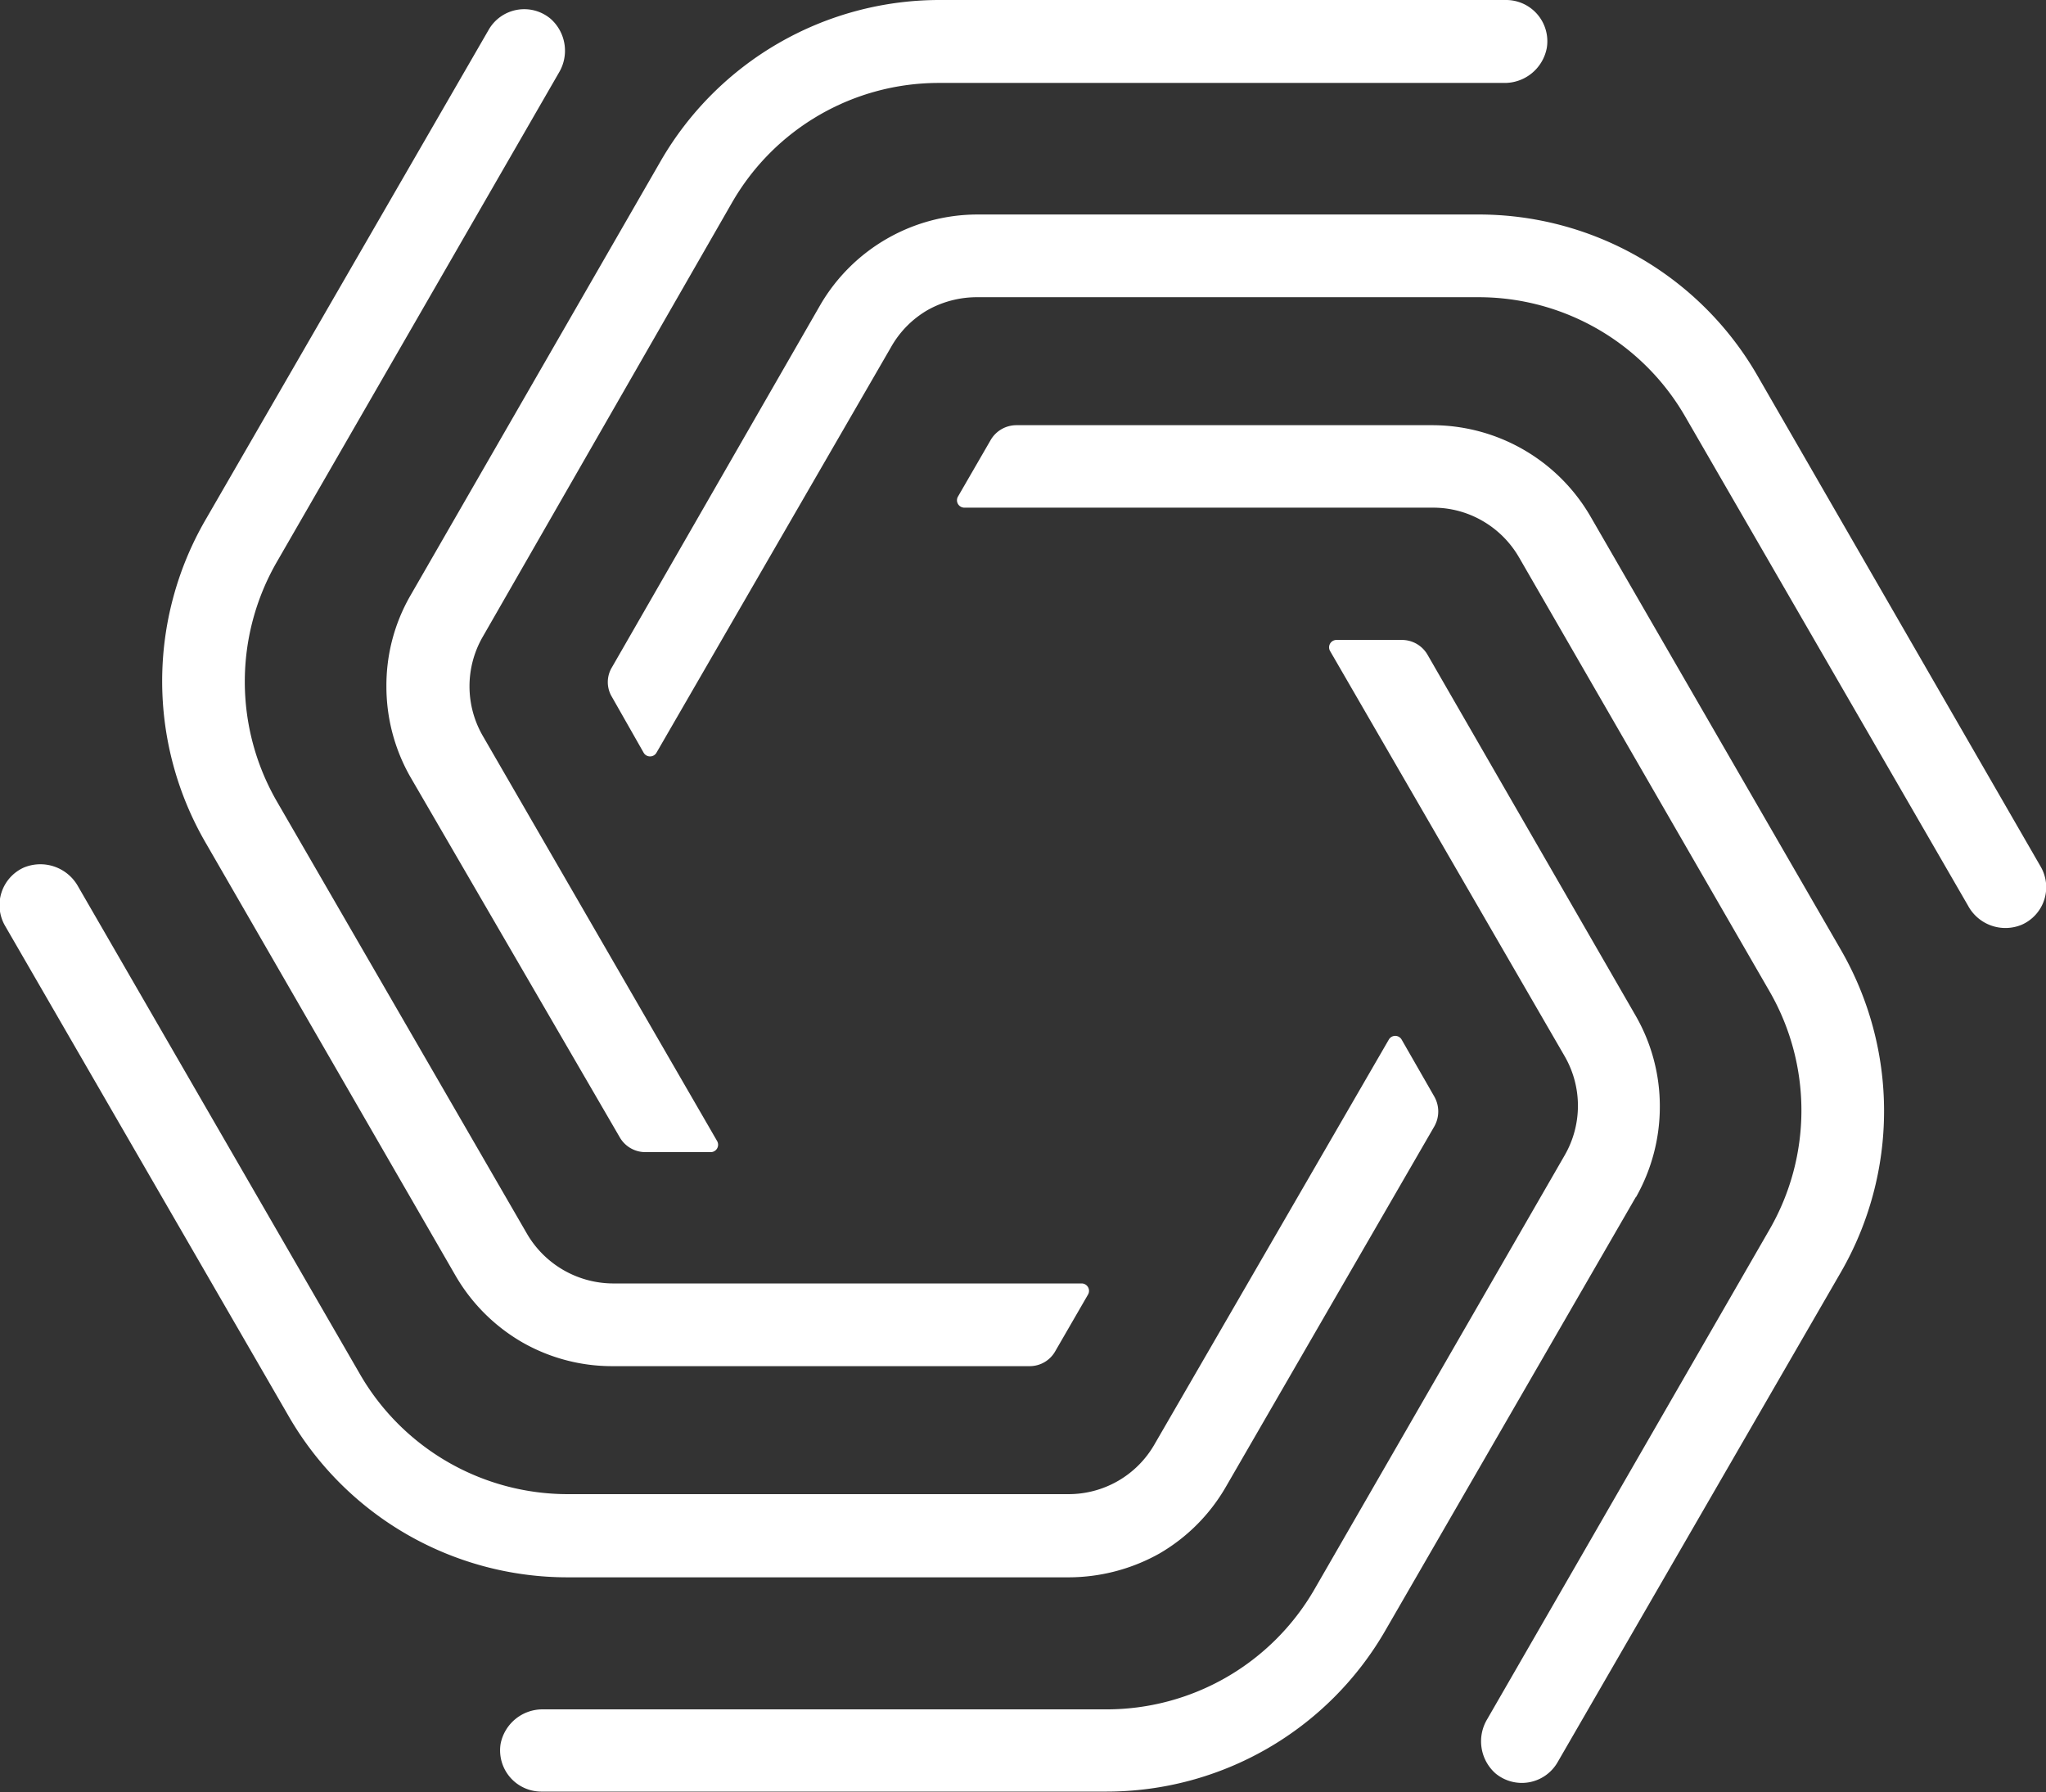 <?xml version="1.0" encoding="UTF-8"?> <svg xmlns="http://www.w3.org/2000/svg" viewBox="0 0 85.83 75.19"><rect x="0" y="0" width="85.83" height="75.19" fill="#333333" stroke="none"/><defs><style>.cls-1{fill:#fff;}</style></defs><g id="Layer_2" data-name="Layer 2"><g id="Layer_1-2" data-name="Layer 1"><g id="symbol"><path class="cls-1" d="M68.63,50.23a7.7,7.7,0,0,0,1-3.81,7.61,7.61,0,0,0-1-3.78h0L59.89,27.48a1.24,1.24,0,0,0-1.08-.63H56.07a.31.31,0,0,0-.27.47l9.84,17h0a4.16,4.16,0,0,1,0,4.15h0L55.12,66.72a10.07,10.07,0,0,1-8.7,5H22.75A1.79,1.79,0,0,0,21,73.17a1.73,1.73,0,0,0,1.7,2H46.41a13.5,13.5,0,0,0,11.7-6.75L68.62,50.23Z"></path><path class="cls-1" d="M44.83,66.18h0a7.81,7.81,0,0,0,3.81-1,7.66,7.66,0,0,0,2.77-2.77h0l8.76-15.15a1.27,1.27,0,0,0,0-1.25L58.8,43.62a.31.31,0,0,0-.54,0l-9.84,17h0a4.15,4.15,0,0,1-3.6,2.07h-21a10.07,10.07,0,0,1-8.7-5L3.28,37.2A1.81,1.81,0,0,0,1,36.4a1.73,1.73,0,0,0-.79,2.44L12.11,59.42A13.5,13.5,0,0,0,23.8,66.18Z"></path><path class="cls-1" d="M19.12,53.54h0a7.67,7.67,0,0,0,2.79,2.78,7.59,7.59,0,0,0,3.78,1H43.2a1.23,1.23,0,0,0,1.07-.63l1.37-2.37a.31.31,0,0,0-.26-.47H25.7a4.2,4.2,0,0,1-3.59-2.08h0L11.6,33.6a10.06,10.06,0,0,1,0-10L23.44,3.06A1.79,1.79,0,0,0,23.1.79a1.72,1.72,0,0,0-2.6.46L8.61,21.83a13.51,13.51,0,0,0,0,13.5Z"></path><path class="cls-1" d="M17.21,25a7.55,7.55,0,0,0-1,3.8,7.66,7.66,0,0,0,1,3.79h0L26,47.72a1.24,1.24,0,0,0,1.07.62h2.74a.31.31,0,0,0,.27-.47l-9.83-17h0a4.16,4.16,0,0,1,0-4.15h0L30.72,8.48a10,10,0,0,1,8.7-5H63.09A1.8,1.8,0,0,0,64.89,2a1.73,1.73,0,0,0-1.71-2H39.42a13.51,13.51,0,0,0-11.7,6.75L17.21,25Z"></path><path class="cls-1" d="M85.6,36.35,73.73,15.77A13.49,13.49,0,0,0,62,9H41a7.64,7.64,0,0,0-6.58,3.78h0L25.67,28a1.2,1.2,0,0,0,0,1.24L27,31.58a.31.31,0,0,0,.54,0l9.83-17h0A4.15,4.15,0,0,1,38.93,13,4.23,4.23,0,0,1,41,12.47H62a10,10,0,0,1,8.69,5L82.56,38a1.78,1.78,0,0,0,2.25.8A1.72,1.72,0,0,0,85.6,36.35Z"></path><path class="cls-1" d="M66.71,21.65h0a7.68,7.68,0,0,0-6.57-3.81H42.64a1.25,1.25,0,0,0-1.08.62l-1.37,2.37a.31.31,0,0,0,.27.47H60.13a4.12,4.12,0,0,1,2.07.56,4.18,4.18,0,0,1,1.52,1.52h0L74.23,41.59a10,10,0,0,1,0,10L62.39,72.13a1.8,1.8,0,0,0,.35,2.28,1.73,1.73,0,0,0,2.6-.47L77.23,53.37a13.53,13.53,0,0,0,0-13.51Z"></path></g></g></g></svg> 